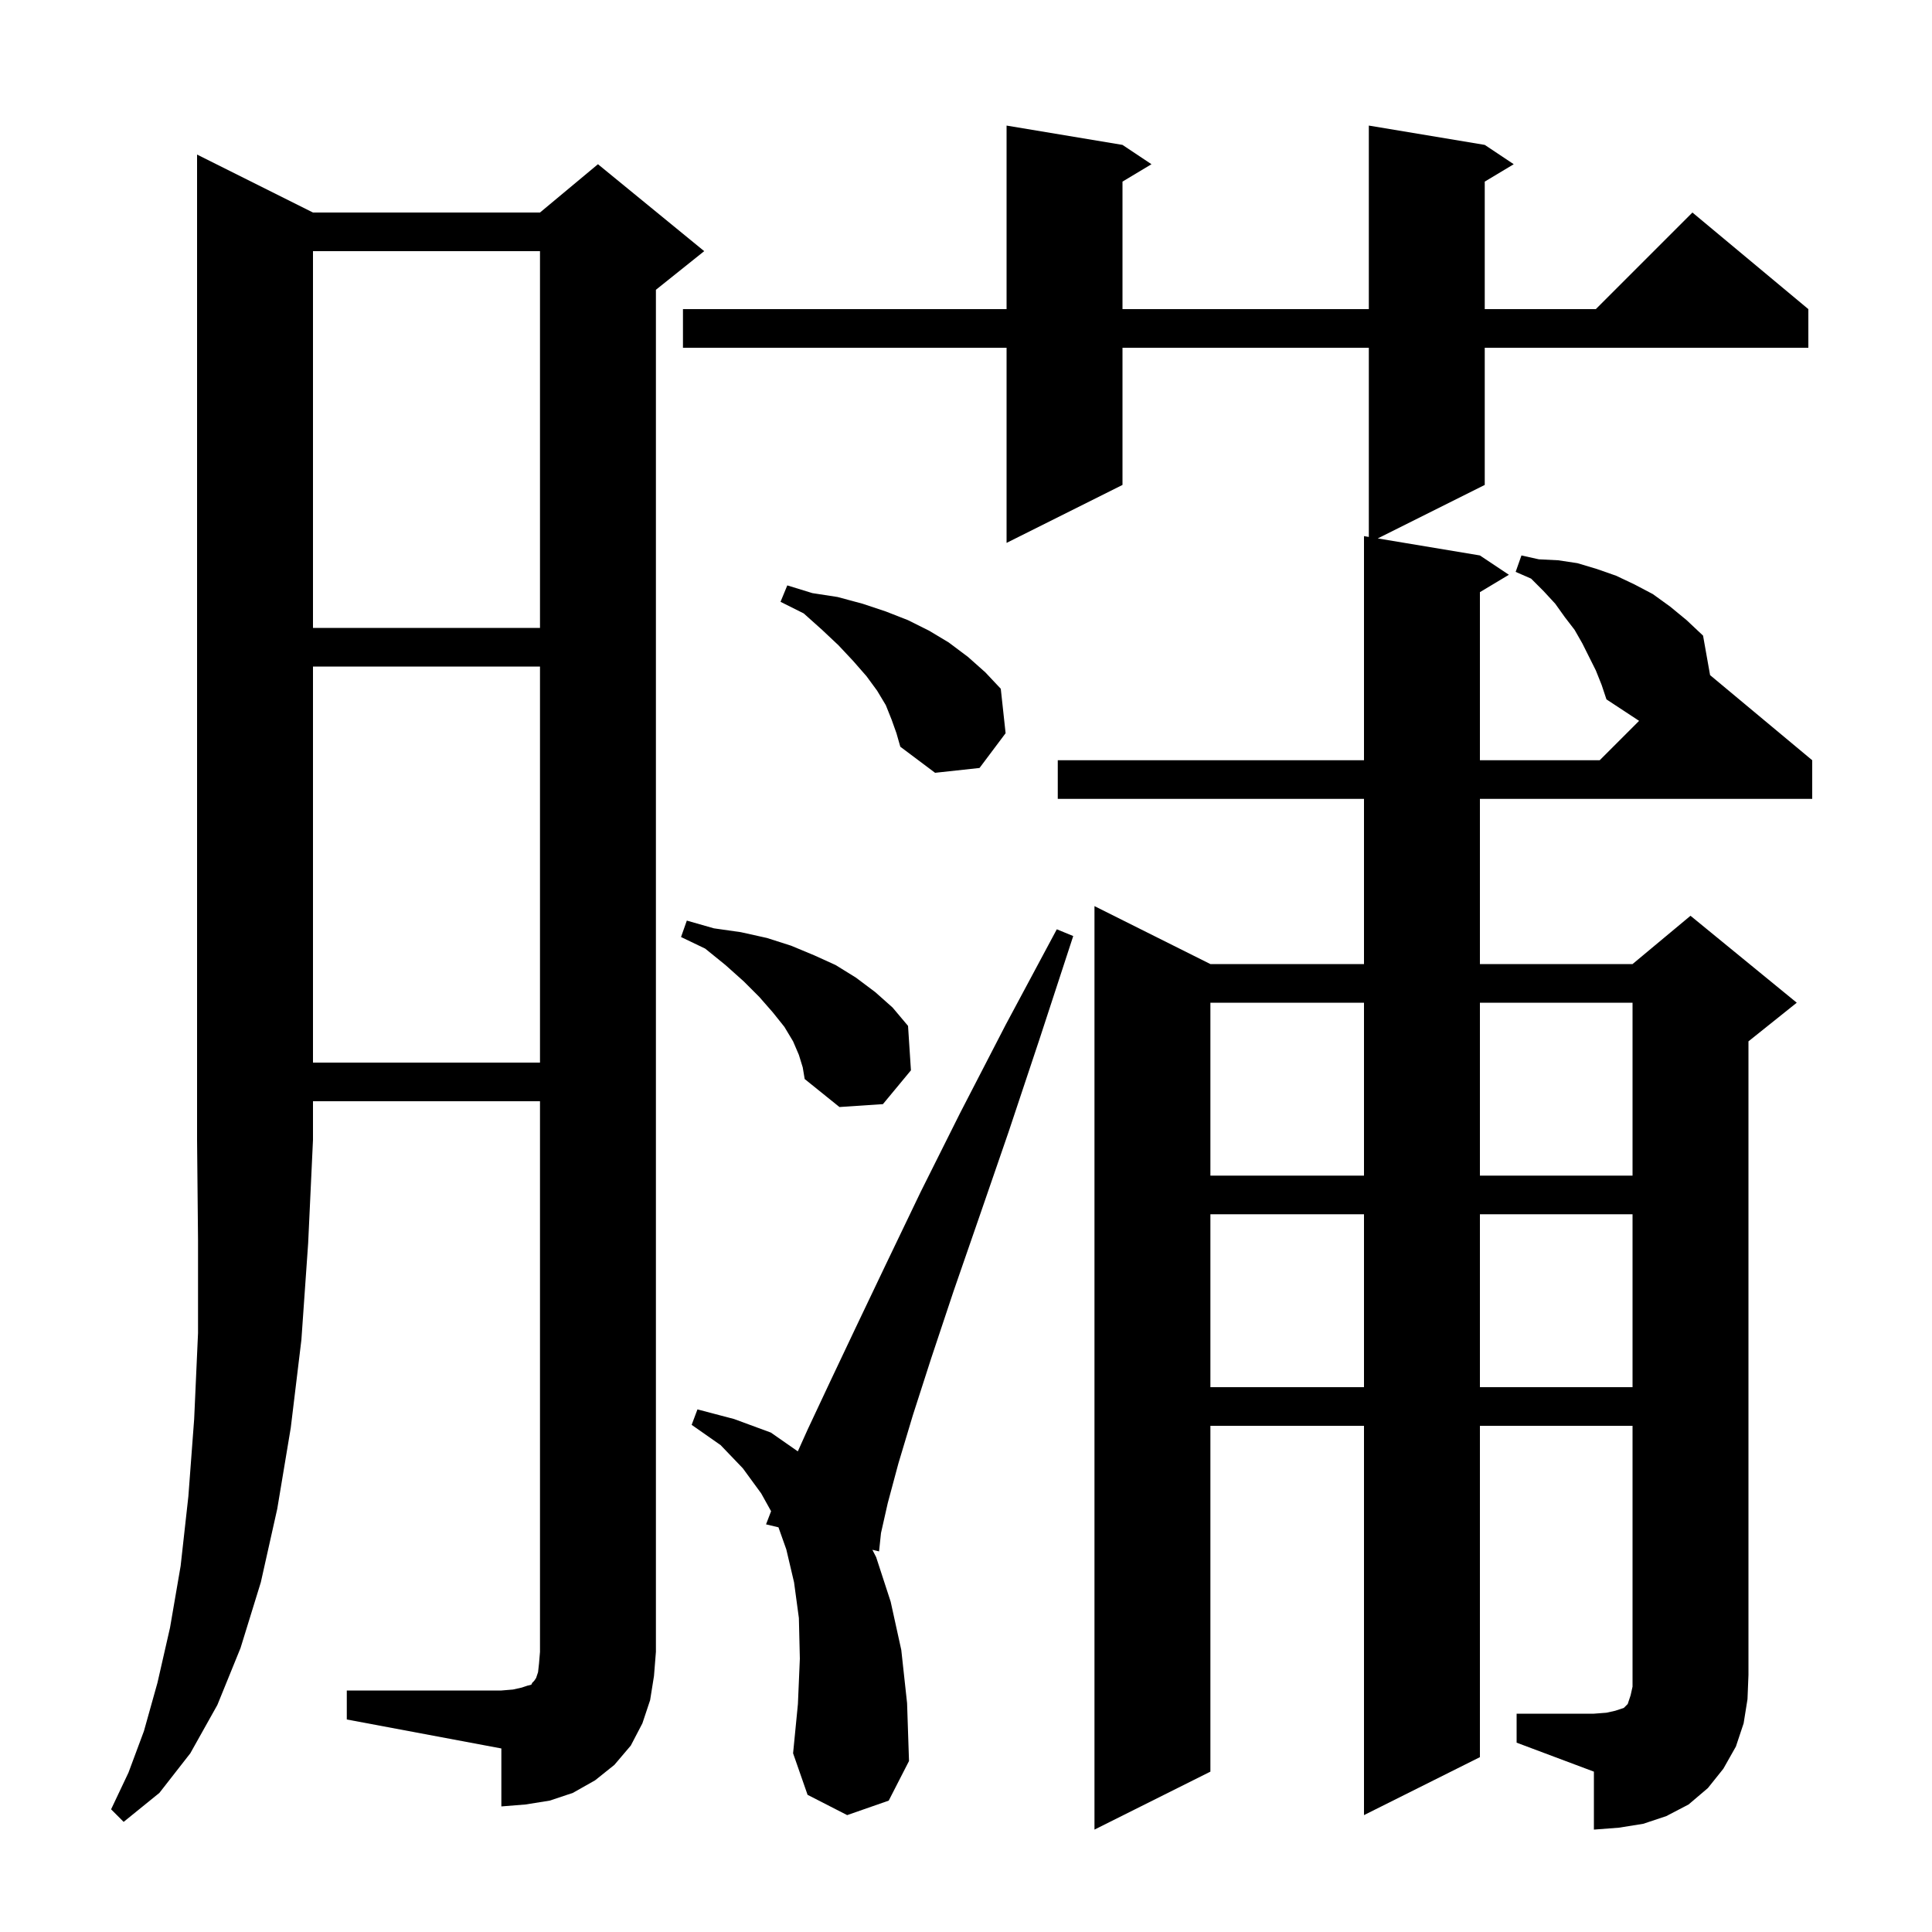 <svg xmlns="http://www.w3.org/2000/svg" xmlns:xlink="http://www.w3.org/1999/xlink" version="1.1" baseProfile="full" viewBox="0 0 200 200" width="200" height="200"><g fill="currentColor"><path d="M 157.0 177.4 L 165.0 177.4 L 166.3 177.3 L 167.2 177.1 L 168.1 176.8 L 168.5 176.4 L 168.8 175.5 L 169.0 174.6 L 169.0 147.6 L 153.2 147.6 L 153.2 181.9 L 141.2 187.9 L 141.2 147.6 L 125.3 147.6 L 125.3 183.4 L 113.3 189.4 L 113.3 93.8 L 125.3 99.8 L 141.2 99.8 L 141.2 82.7 L 109.5 82.7 L 109.5 78.7 L 141.2 78.7 L 141.2 55.5 L 141.7 55.583 L 141.7 36.0 L 116.2 36.0 L 116.2 50.2 L 104.2 56.2 L 104.2 36.0 L 70.7 36.0 L 70.7 32.0 L 104.2 32.0 L 104.2 13.0 L 116.2 15.0 L 119.2 17.0 L 116.2 18.8 L 116.2 32.0 L 141.7 32.0 L 141.7 13.0 L 153.7 15.0 L 156.7 17.0 L 153.7 18.8 L 153.7 32.0 L 165.2 32.0 L 175.2 22.0 L 187.2 32.0 L 187.2 36.0 L 153.7 36.0 L 153.7 50.2 L 142.625 55.737 L 153.2 57.5 L 156.2 59.5 L 153.2 61.3 L 153.2 78.7 L 165.6 78.7 L 169.678 74.622 L 166.3 72.4 L 165.8 70.9 L 165.2 69.4 L 163.8 66.6 L 163.0 65.2 L 162.0 63.9 L 161.0 62.5 L 159.8 61.2 L 158.5 59.9 L 156.9 59.2 L 157.5 57.5 L 159.3 57.9 L 161.3 58.0 L 163.3 58.3 L 165.3 58.9 L 167.3 59.6 L 169.2 60.5 L 171.1 61.5 L 172.9 62.8 L 174.6 64.2 L 176.3 65.8 L 177.027 69.889 L 187.6 78.7 L 187.6 82.7 L 153.2 82.7 L 153.2 99.8 L 169.0 99.8 L 175.0 94.8 L 186.0 103.8 L 181.0 107.8 L 181.0 173.4 L 180.9 175.9 L 180.5 178.4 L 179.7 180.8 L 178.4 183.1 L 176.8 185.1 L 174.8 186.8 L 172.5 188.0 L 170.1 188.8 L 167.6 189.2 L 165.0 189.4 L 165.0 183.4 L 157.0 180.4 Z M 32.4 22.0 L 55.9 22.0 L 61.9 17.0 L 72.9 26.0 L 67.9 30.0 L 67.9 171.0 L 67.7 173.5 L 67.3 176.0 L 66.5 178.4 L 65.3 180.7 L 63.6 182.7 L 61.6 184.3 L 59.3 185.6 L 56.9 186.4 L 54.4 186.8 L 51.9 187.0 L 51.9 181.0 L 35.9 178.0 L 35.9 175.0 L 51.9 175.0 L 53.1 174.9 L 54.0 174.7 L 54.6 174.5 L 55.0 174.4 L 55.1 174.2 L 55.3 174.0 L 55.5 173.7 L 55.7 173.1 L 55.8 172.2 L 55.9 171.0 L 55.9 114.0 L 32.4 114.0 L 32.4 118.0 L 31.9 128.7 L 31.2 138.7 L 30.1 147.8 L 28.7 156.2 L 27.0 163.8 L 24.9 170.6 L 22.5 176.5 L 19.7 181.5 L 16.5 185.6 L 12.8 188.6 L 11.5 187.3 L 13.3 183.5 L 14.9 179.2 L 16.3 174.2 L 17.6 168.5 L 18.7 162.1 L 19.5 154.9 L 20.1 146.9 L 20.5 138.0 L 20.5 128.4 L 20.4 118.0 L 20.4 16.0 Z M 87.7 187.9 L 83.6 185.8 L 82.1 181.5 L 82.6 176.4 L 82.8 171.7 L 82.7 167.5 L 82.2 163.8 L 81.4 160.4 L 80.587 158.108 L 79.3 157.8 L 79.823 156.441 L 78.8 154.6 L 76.9 152.0 L 74.6 149.6 L 71.6 147.5 L 72.2 145.9 L 76.0 146.9 L 79.8 148.3 L 82.59 150.245 L 83.6 148.0 L 85.9 143.1 L 88.6 137.4 L 91.7 130.9 L 95.3 123.4 L 99.4 115.2 L 104.1 106.1 L 109.4 96.2 L 111.1 96.9 L 107.6 107.6 L 104.4 117.2 L 101.4 125.9 L 98.7 133.7 L 96.4 140.6 L 94.5 146.5 L 93.0 151.5 L 91.9 155.6 L 91.2 158.7 L 91.0 160.6 L 90.308 160.434 L 90.7 161.2 L 92.2 165.8 L 93.3 170.8 L 93.9 176.3 L 94.1 182.3 L 92.0 186.4 Z M 125.3 125.7 L 125.3 143.6 L 141.2 143.6 L 141.2 125.7 Z M 153.2 125.7 L 153.2 143.6 L 169.0 143.6 L 169.0 125.7 Z M 125.3 103.8 L 125.3 121.7 L 141.2 121.7 L 141.2 103.8 Z M 153.2 103.8 L 153.2 121.7 L 169.0 121.7 L 169.0 103.8 Z M 82.7 109.2 L 82.1 107.8 L 81.2 106.3 L 80.0 104.8 L 78.6 103.2 L 77.0 101.6 L 75.1 99.9 L 73.0 98.2 L 70.5 97.0 L 71.1 95.3 L 73.9 96.1 L 76.7 96.5 L 79.4 97.1 L 81.9 97.9 L 84.3 98.9 L 86.5 99.9 L 88.6 101.2 L 90.6 102.7 L 92.4 104.3 L 94.0 106.2 L 94.3 110.8 L 91.4 114.3 L 86.9 114.6 L 83.3 111.7 L 83.1 110.5 Z M 32.4 69.0 L 32.4 110.0 L 55.9 110.0 L 55.9 69.0 Z M 92.3 74.5 L 91.7 73.0 L 90.8 71.5 L 89.7 70.0 L 88.3 68.4 L 86.8 66.8 L 85.1 65.2 L 83.2 63.5 L 80.8 62.3 L 81.5 60.6 L 84.1 61.4 L 86.7 61.8 L 89.3 62.5 L 91.7 63.3 L 94.0 64.2 L 96.2 65.3 L 98.2 66.5 L 100.2 68.0 L 102.0 69.6 L 103.6 71.3 L 104.1 75.9 L 101.4 79.5 L 96.8 80.0 L 93.2 77.3 L 92.8 75.9 Z M 32.4 26.0 L 32.4 65.0 L 55.9 65.0 L 55.9 26.0 Z "/></g></svg>